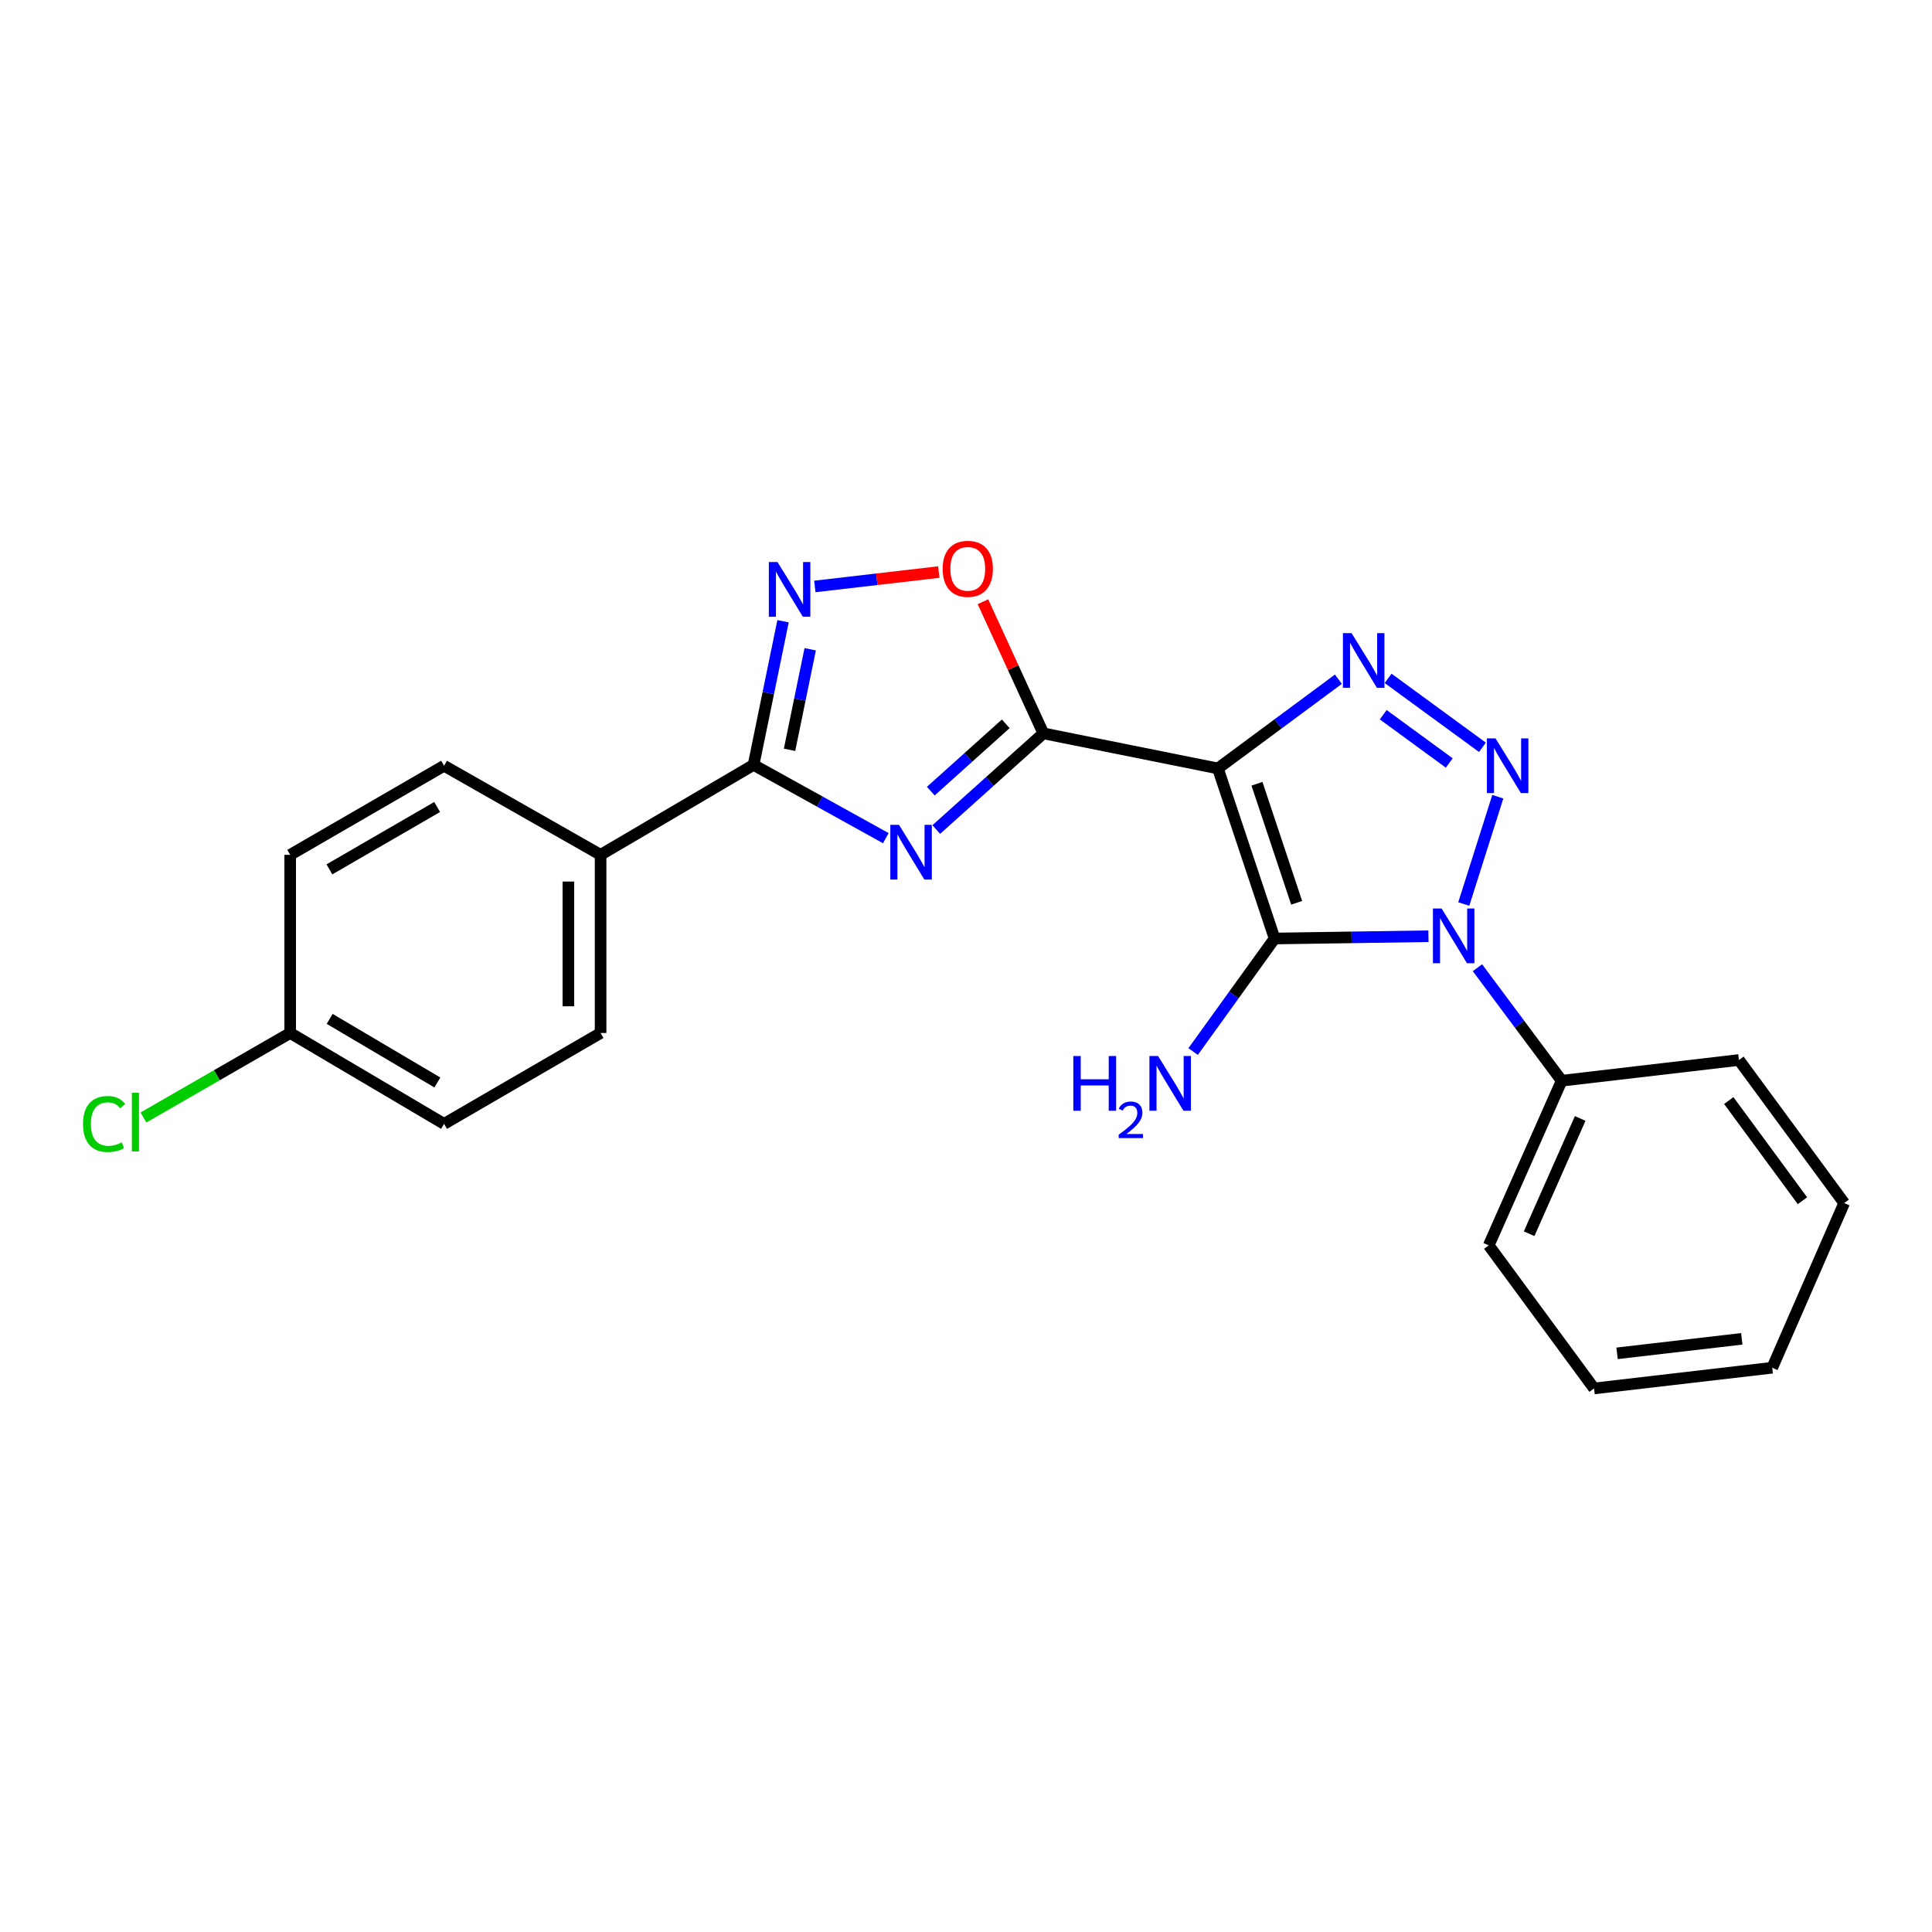 <?xml version='1.0' encoding='iso-8859-1'?>
<svg version='1.1' baseProfile='full'
              xmlns='http://www.w3.org/2000/svg'
                      xmlns:rdkit='http://www.rdkit.org/xml'
                      xmlns:xlink='http://www.w3.org/1999/xlink'
                  xml:space='preserve'
width='1000px' height='1000px' viewBox='0 0 1000 1000'>
<!-- END OF HEADER -->
<rect style='opacity:1.0;fill:#FFFFFF;stroke:none' width='1000' height='1000' x='0' y='0'> </rect>
<path class='bond-0' d='M 630.38,397.748 L 659.731,485.773' style='fill:none;fill-rule:evenodd;stroke:#000000;stroke-width:6px;stroke-linecap:butt;stroke-linejoin:miter;stroke-opacity:1' />
<path class='bond-0' d='M 650.608,405.675 L 671.153,467.292' style='fill:none;fill-rule:evenodd;stroke:#000000;stroke-width:6px;stroke-linecap:butt;stroke-linejoin:miter;stroke-opacity:1' />
<path class='bond-3' d='M 630.38,397.748 L 540.038,379.583' style='fill:none;fill-rule:evenodd;stroke:#000000;stroke-width:6px;stroke-linecap:butt;stroke-linejoin:miter;stroke-opacity:1' />
<path class='bond-4' d='M 630.38,397.748 L 661.565,374.656' style='fill:none;fill-rule:evenodd;stroke:#000000;stroke-width:6px;stroke-linecap:butt;stroke-linejoin:miter;stroke-opacity:1' />
<path class='bond-4' d='M 661.565,374.656 L 692.75,351.564' style='fill:none;fill-rule:evenodd;stroke:#0000FF;stroke-width:6px;stroke-linecap:butt;stroke-linejoin:miter;stroke-opacity:1' />
<path class='bond-1' d='M 659.731,485.773 L 699.55,485.179' style='fill:none;fill-rule:evenodd;stroke:#000000;stroke-width:6px;stroke-linecap:butt;stroke-linejoin:miter;stroke-opacity:1' />
<path class='bond-1' d='M 699.55,485.179 L 739.368,484.586' style='fill:none;fill-rule:evenodd;stroke:#0000FF;stroke-width:6px;stroke-linecap:butt;stroke-linejoin:miter;stroke-opacity:1' />
<path class='bond-11' d='M 659.731,485.773 L 638.642,515.03' style='fill:none;fill-rule:evenodd;stroke:#000000;stroke-width:6px;stroke-linecap:butt;stroke-linejoin:miter;stroke-opacity:1' />
<path class='bond-11' d='M 638.642,515.03 L 617.554,544.287' style='fill:none;fill-rule:evenodd;stroke:#0000FF;stroke-width:6px;stroke-linecap:butt;stroke-linejoin:miter;stroke-opacity:1' />
<path class='bond-10' d='M 764.724,500.89 L 786.522,530.133' style='fill:none;fill-rule:evenodd;stroke:#0000FF;stroke-width:6px;stroke-linecap:butt;stroke-linejoin:miter;stroke-opacity:1' />
<path class='bond-10' d='M 786.522,530.133 L 808.32,559.377' style='fill:none;fill-rule:evenodd;stroke:#000000;stroke-width:6px;stroke-linecap:butt;stroke-linejoin:miter;stroke-opacity:1' />
<path class='bond-23' d='M 757.649,467.923 L 775.263,412.386' style='fill:none;fill-rule:evenodd;stroke:#0000FF;stroke-width:6px;stroke-linecap:butt;stroke-linejoin:miter;stroke-opacity:1' />
<path class='bond-2' d='M 767.302,386.81 L 718.481,351.117' style='fill:none;fill-rule:evenodd;stroke:#0000FF;stroke-width:6px;stroke-linecap:butt;stroke-linejoin:miter;stroke-opacity:1' />
<path class='bond-2' d='M 750.134,394.922 L 715.959,369.937' style='fill:none;fill-rule:evenodd;stroke:#0000FF;stroke-width:6px;stroke-linecap:butt;stroke-linejoin:miter;stroke-opacity:1' />
<path class='bond-5' d='M 540.038,379.583 L 512.324,404.477' style='fill:none;fill-rule:evenodd;stroke:#000000;stroke-width:6px;stroke-linecap:butt;stroke-linejoin:miter;stroke-opacity:1' />
<path class='bond-5' d='M 512.324,404.477 L 484.609,429.37' style='fill:none;fill-rule:evenodd;stroke:#0000FF;stroke-width:6px;stroke-linecap:butt;stroke-linejoin:miter;stroke-opacity:1' />
<path class='bond-5' d='M 520.576,374.641 L 501.176,392.066' style='fill:none;fill-rule:evenodd;stroke:#000000;stroke-width:6px;stroke-linecap:butt;stroke-linejoin:miter;stroke-opacity:1' />
<path class='bond-5' d='M 501.176,392.066 L 481.776,409.492' style='fill:none;fill-rule:evenodd;stroke:#0000FF;stroke-width:6px;stroke-linecap:butt;stroke-linejoin:miter;stroke-opacity:1' />
<path class='bond-8' d='M 540.038,379.583 L 524.404,345.518' style='fill:none;fill-rule:evenodd;stroke:#000000;stroke-width:6px;stroke-linecap:butt;stroke-linejoin:miter;stroke-opacity:1' />
<path class='bond-8' d='M 524.404,345.518 L 508.769,311.453' style='fill:none;fill-rule:evenodd;stroke:#FF0000;stroke-width:6px;stroke-linecap:butt;stroke-linejoin:miter;stroke-opacity:1' />
<path class='bond-6' d='M 458.498,433.839 L 424.269,414.867' style='fill:none;fill-rule:evenodd;stroke:#0000FF;stroke-width:6px;stroke-linecap:butt;stroke-linejoin:miter;stroke-opacity:1' />
<path class='bond-6' d='M 424.269,414.867 L 390.04,395.894' style='fill:none;fill-rule:evenodd;stroke:#000000;stroke-width:6px;stroke-linecap:butt;stroke-linejoin:miter;stroke-opacity:1' />
<path class='bond-9' d='M 390.04,395.894 L 310.866,442.465' style='fill:none;fill-rule:evenodd;stroke:#000000;stroke-width:6px;stroke-linecap:butt;stroke-linejoin:miter;stroke-opacity:1' />
<path class='bond-24' d='M 390.04,395.894 L 397.672,358.722' style='fill:none;fill-rule:evenodd;stroke:#000000;stroke-width:6px;stroke-linecap:butt;stroke-linejoin:miter;stroke-opacity:1' />
<path class='bond-24' d='M 397.672,358.722 L 405.304,321.549' style='fill:none;fill-rule:evenodd;stroke:#0000FF;stroke-width:6px;stroke-linecap:butt;stroke-linejoin:miter;stroke-opacity:1' />
<path class='bond-24' d='M 408.671,388.097 L 414.013,362.077' style='fill:none;fill-rule:evenodd;stroke:#000000;stroke-width:6px;stroke-linecap:butt;stroke-linejoin:miter;stroke-opacity:1' />
<path class='bond-24' d='M 414.013,362.077 L 419.355,336.056' style='fill:none;fill-rule:evenodd;stroke:#0000FF;stroke-width:6px;stroke-linecap:butt;stroke-linejoin:miter;stroke-opacity:1' />
<path class='bond-7' d='M 421.748,303.552 L 453.837,299.822' style='fill:none;fill-rule:evenodd;stroke:#0000FF;stroke-width:6px;stroke-linecap:butt;stroke-linejoin:miter;stroke-opacity:1' />
<path class='bond-7' d='M 453.837,299.822 L 485.927,296.091' style='fill:none;fill-rule:evenodd;stroke:#FF0000;stroke-width:6px;stroke-linecap:butt;stroke-linejoin:miter;stroke-opacity:1' />
<path class='bond-12' d='M 310.866,442.465 L 310.866,534.678' style='fill:none;fill-rule:evenodd;stroke:#000000;stroke-width:6px;stroke-linecap:butt;stroke-linejoin:miter;stroke-opacity:1' />
<path class='bond-12' d='M 294.185,456.297 L 294.185,520.846' style='fill:none;fill-rule:evenodd;stroke:#000000;stroke-width:6px;stroke-linecap:butt;stroke-linejoin:miter;stroke-opacity:1' />
<path class='bond-13' d='M 310.866,442.465 L 229.848,396.349' style='fill:none;fill-rule:evenodd;stroke:#000000;stroke-width:6px;stroke-linecap:butt;stroke-linejoin:miter;stroke-opacity:1' />
<path class='bond-18' d='M 808.32,559.377 L 770.563,644.593' style='fill:none;fill-rule:evenodd;stroke:#000000;stroke-width:6px;stroke-linecap:butt;stroke-linejoin:miter;stroke-opacity:1' />
<path class='bond-18' d='M 817.908,578.917 L 791.478,638.568' style='fill:none;fill-rule:evenodd;stroke:#000000;stroke-width:6px;stroke-linecap:butt;stroke-linejoin:miter;stroke-opacity:1' />
<path class='bond-19' d='M 808.32,559.377 L 900.07,548.654' style='fill:none;fill-rule:evenodd;stroke:#000000;stroke-width:6px;stroke-linecap:butt;stroke-linejoin:miter;stroke-opacity:1' />
<path class='bond-16' d='M 310.866,534.678 L 229.848,581.712' style='fill:none;fill-rule:evenodd;stroke:#000000;stroke-width:6px;stroke-linecap:butt;stroke-linejoin:miter;stroke-opacity:1' />
<path class='bond-15' d='M 229.848,396.349 L 150.201,442.465' style='fill:none;fill-rule:evenodd;stroke:#000000;stroke-width:6px;stroke-linecap:butt;stroke-linejoin:miter;stroke-opacity:1' />
<path class='bond-15' d='M 226.26,417.702 L 170.507,449.984' style='fill:none;fill-rule:evenodd;stroke:#000000;stroke-width:6px;stroke-linecap:butt;stroke-linejoin:miter;stroke-opacity:1' />
<path class='bond-14' d='M 150.201,534.678 L 150.201,442.465' style='fill:none;fill-rule:evenodd;stroke:#000000;stroke-width:6px;stroke-linecap:butt;stroke-linejoin:miter;stroke-opacity:1' />
<path class='bond-17' d='M 150.201,534.678 L 112.222,556.546' style='fill:none;fill-rule:evenodd;stroke:#000000;stroke-width:6px;stroke-linecap:butt;stroke-linejoin:miter;stroke-opacity:1' />
<path class='bond-17' d='M 112.222,556.546 L 74.243,578.414' style='fill:none;fill-rule:evenodd;stroke:#00CC00;stroke-width:6px;stroke-linecap:butt;stroke-linejoin:miter;stroke-opacity:1' />
<path class='bond-25' d='M 150.201,534.678 L 229.848,581.712' style='fill:none;fill-rule:evenodd;stroke:#000000;stroke-width:6px;stroke-linecap:butt;stroke-linejoin:miter;stroke-opacity:1' />
<path class='bond-25' d='M 170.631,527.369 L 226.384,560.293' style='fill:none;fill-rule:evenodd;stroke:#000000;stroke-width:6px;stroke-linecap:butt;stroke-linejoin:miter;stroke-opacity:1' />
<path class='bond-21' d='M 770.563,644.593 L 825.085,718.661' style='fill:none;fill-rule:evenodd;stroke:#000000;stroke-width:6px;stroke-linecap:butt;stroke-linejoin:miter;stroke-opacity:1' />
<path class='bond-20' d='M 900.07,548.654 L 954.545,622.703' style='fill:none;fill-rule:evenodd;stroke:#000000;stroke-width:6px;stroke-linecap:butt;stroke-linejoin:miter;stroke-opacity:1' />
<path class='bond-20' d='M 894.804,569.647 L 932.937,621.481' style='fill:none;fill-rule:evenodd;stroke:#000000;stroke-width:6px;stroke-linecap:butt;stroke-linejoin:miter;stroke-opacity:1' />
<path class='bond-22' d='M 954.545,622.703 L 917.308,707.938' style='fill:none;fill-rule:evenodd;stroke:#000000;stroke-width:6px;stroke-linecap:butt;stroke-linejoin:miter;stroke-opacity:1' />
<path class='bond-26' d='M 825.085,718.661 L 917.308,707.938' style='fill:none;fill-rule:evenodd;stroke:#000000;stroke-width:6px;stroke-linecap:butt;stroke-linejoin:miter;stroke-opacity:1' />
<path class='bond-26' d='M 836.992,700.482 L 901.548,692.976' style='fill:none;fill-rule:evenodd;stroke:#000000;stroke-width:6px;stroke-linecap:butt;stroke-linejoin:miter;stroke-opacity:1' />
<path  class='atom-2' d='M 746.166 470.232
L 755.446 485.232
Q 756.366 486.712, 757.846 489.392
Q 759.326 492.072, 759.406 492.232
L 759.406 470.232
L 763.166 470.232
L 763.166 498.552
L 759.286 498.552
L 749.326 482.152
Q 748.166 480.232, 746.926 478.032
Q 745.726 475.832, 745.366 475.152
L 745.366 498.552
L 741.686 498.552
L 741.686 470.232
L 746.166 470.232
' fill='#0000FF'/>
<path  class='atom-3' d='M 774.09 382.189
L 783.37 397.189
Q 784.29 398.669, 785.77 401.349
Q 787.25 404.029, 787.33 404.189
L 787.33 382.189
L 791.09 382.189
L 791.09 410.509
L 787.21 410.509
L 777.25 394.109
Q 776.09 392.189, 774.85 389.989
Q 773.65 387.789, 773.29 387.109
L 773.29 410.509
L 769.61 410.509
L 769.61 382.189
L 774.09 382.189
' fill='#0000FF'/>
<path  class='atom-5' d='M 699.577 327.713
L 708.857 342.713
Q 709.777 344.193, 711.257 346.873
Q 712.737 349.553, 712.817 349.713
L 712.817 327.713
L 716.577 327.713
L 716.577 356.033
L 712.697 356.033
L 702.737 339.633
Q 701.577 337.713, 700.337 335.513
Q 699.137 333.313, 698.777 332.633
L 698.777 356.033
L 695.097 356.033
L 695.097 327.713
L 699.577 327.713
' fill='#0000FF'/>
<path  class='atom-6' d='M 465.308 426.924
L 474.588 441.924
Q 475.508 443.404, 476.988 446.084
Q 478.468 448.764, 478.548 448.924
L 478.548 426.924
L 482.308 426.924
L 482.308 455.244
L 478.428 455.244
L 468.468 438.844
Q 467.308 436.924, 466.068 434.724
Q 464.868 432.524, 464.508 431.844
L 464.508 455.244
L 460.828 455.244
L 460.828 426.924
L 465.308 426.924
' fill='#0000FF'/>
<path  class='atom-8' d='M 402.427 290.911
L 411.707 305.911
Q 412.627 307.391, 414.107 310.071
Q 415.587 312.751, 415.667 312.911
L 415.667 290.911
L 419.427 290.911
L 419.427 319.231
L 415.547 319.231
L 405.587 302.831
Q 404.427 300.911, 403.187 298.711
Q 401.987 296.511, 401.627 295.831
L 401.627 319.231
L 397.947 319.231
L 397.947 290.911
L 402.427 290.911
' fill='#0000FF'/>
<path  class='atom-9' d='M 487.919 294.428
Q 487.919 287.628, 491.279 283.828
Q 494.639 280.028, 500.919 280.028
Q 507.199 280.028, 510.559 283.828
Q 513.919 287.628, 513.919 294.428
Q 513.919 301.308, 510.519 305.228
Q 507.119 309.108, 500.919 309.108
Q 494.679 309.108, 491.279 305.228
Q 487.919 301.348, 487.919 294.428
M 500.919 305.908
Q 505.239 305.908, 507.559 303.028
Q 509.919 300.108, 509.919 294.428
Q 509.919 288.868, 507.559 286.068
Q 505.239 283.228, 500.919 283.228
Q 496.599 283.228, 494.239 286.028
Q 491.919 288.828, 491.919 294.428
Q 491.919 300.148, 494.239 303.028
Q 496.599 305.908, 500.919 305.908
' fill='#FF0000'/>
<path  class='atom-12' d='M 555.548 546.598
L 559.388 546.598
L 559.388 558.638
L 573.868 558.638
L 573.868 546.598
L 577.708 546.598
L 577.708 574.918
L 573.868 574.918
L 573.868 561.838
L 559.388 561.838
L 559.388 574.918
L 555.548 574.918
L 555.548 546.598
' fill='#0000FF'/>
<path  class='atom-12' d='M 579.081 573.924
Q 579.768 572.155, 581.404 571.178
Q 583.041 570.175, 585.312 570.175
Q 588.136 570.175, 589.72 571.706
Q 591.304 573.238, 591.304 575.957
Q 591.304 578.729, 589.245 581.316
Q 587.212 583.903, 582.988 586.966
L 591.621 586.966
L 591.621 589.078
L 579.028 589.078
L 579.028 587.309
Q 582.513 584.827, 584.572 582.979
Q 586.658 581.131, 587.661 579.468
Q 588.664 577.805, 588.664 576.089
Q 588.664 574.294, 587.767 573.29
Q 586.869 572.287, 585.312 572.287
Q 583.807 572.287, 582.804 572.894
Q 581.8 573.502, 581.088 574.848
L 579.081 573.924
' fill='#0000FF'/>
<path  class='atom-12' d='M 599.421 546.598
L 608.701 561.598
Q 609.621 563.078, 611.101 565.758
Q 612.581 568.438, 612.661 568.598
L 612.661 546.598
L 616.421 546.598
L 616.421 574.918
L 612.541 574.918
L 602.581 558.518
Q 601.421 556.598, 600.181 554.398
Q 598.981 552.198, 598.621 551.518
L 598.621 574.918
L 594.941 574.918
L 594.941 546.598
L 599.421 546.598
' fill='#0000FF'/>
<path  class='atom-18' d='M 42.971 581.784
Q 42.971 574.744, 46.251 571.064
Q 49.571 567.344, 55.851 567.344
Q 61.691 567.344, 64.811 571.464
L 62.171 573.624
Q 59.891 570.624, 55.851 570.624
Q 51.571 570.624, 49.291 573.504
Q 47.051 576.344, 47.051 581.784
Q 47.051 587.384, 49.371 590.264
Q 51.731 593.144, 56.291 593.144
Q 59.411 593.144, 63.051 591.264
L 64.171 594.264
Q 62.691 595.224, 60.451 595.784
Q 58.211 596.344, 55.731 596.344
Q 49.571 596.344, 46.251 592.584
Q 42.971 588.824, 42.971 581.784
' fill='#00CC00'/>
<path  class='atom-18' d='M 68.251 565.624
L 71.931 565.624
L 71.931 595.984
L 68.251 595.984
L 68.251 565.624
' fill='#00CC00'/>
</svg>
